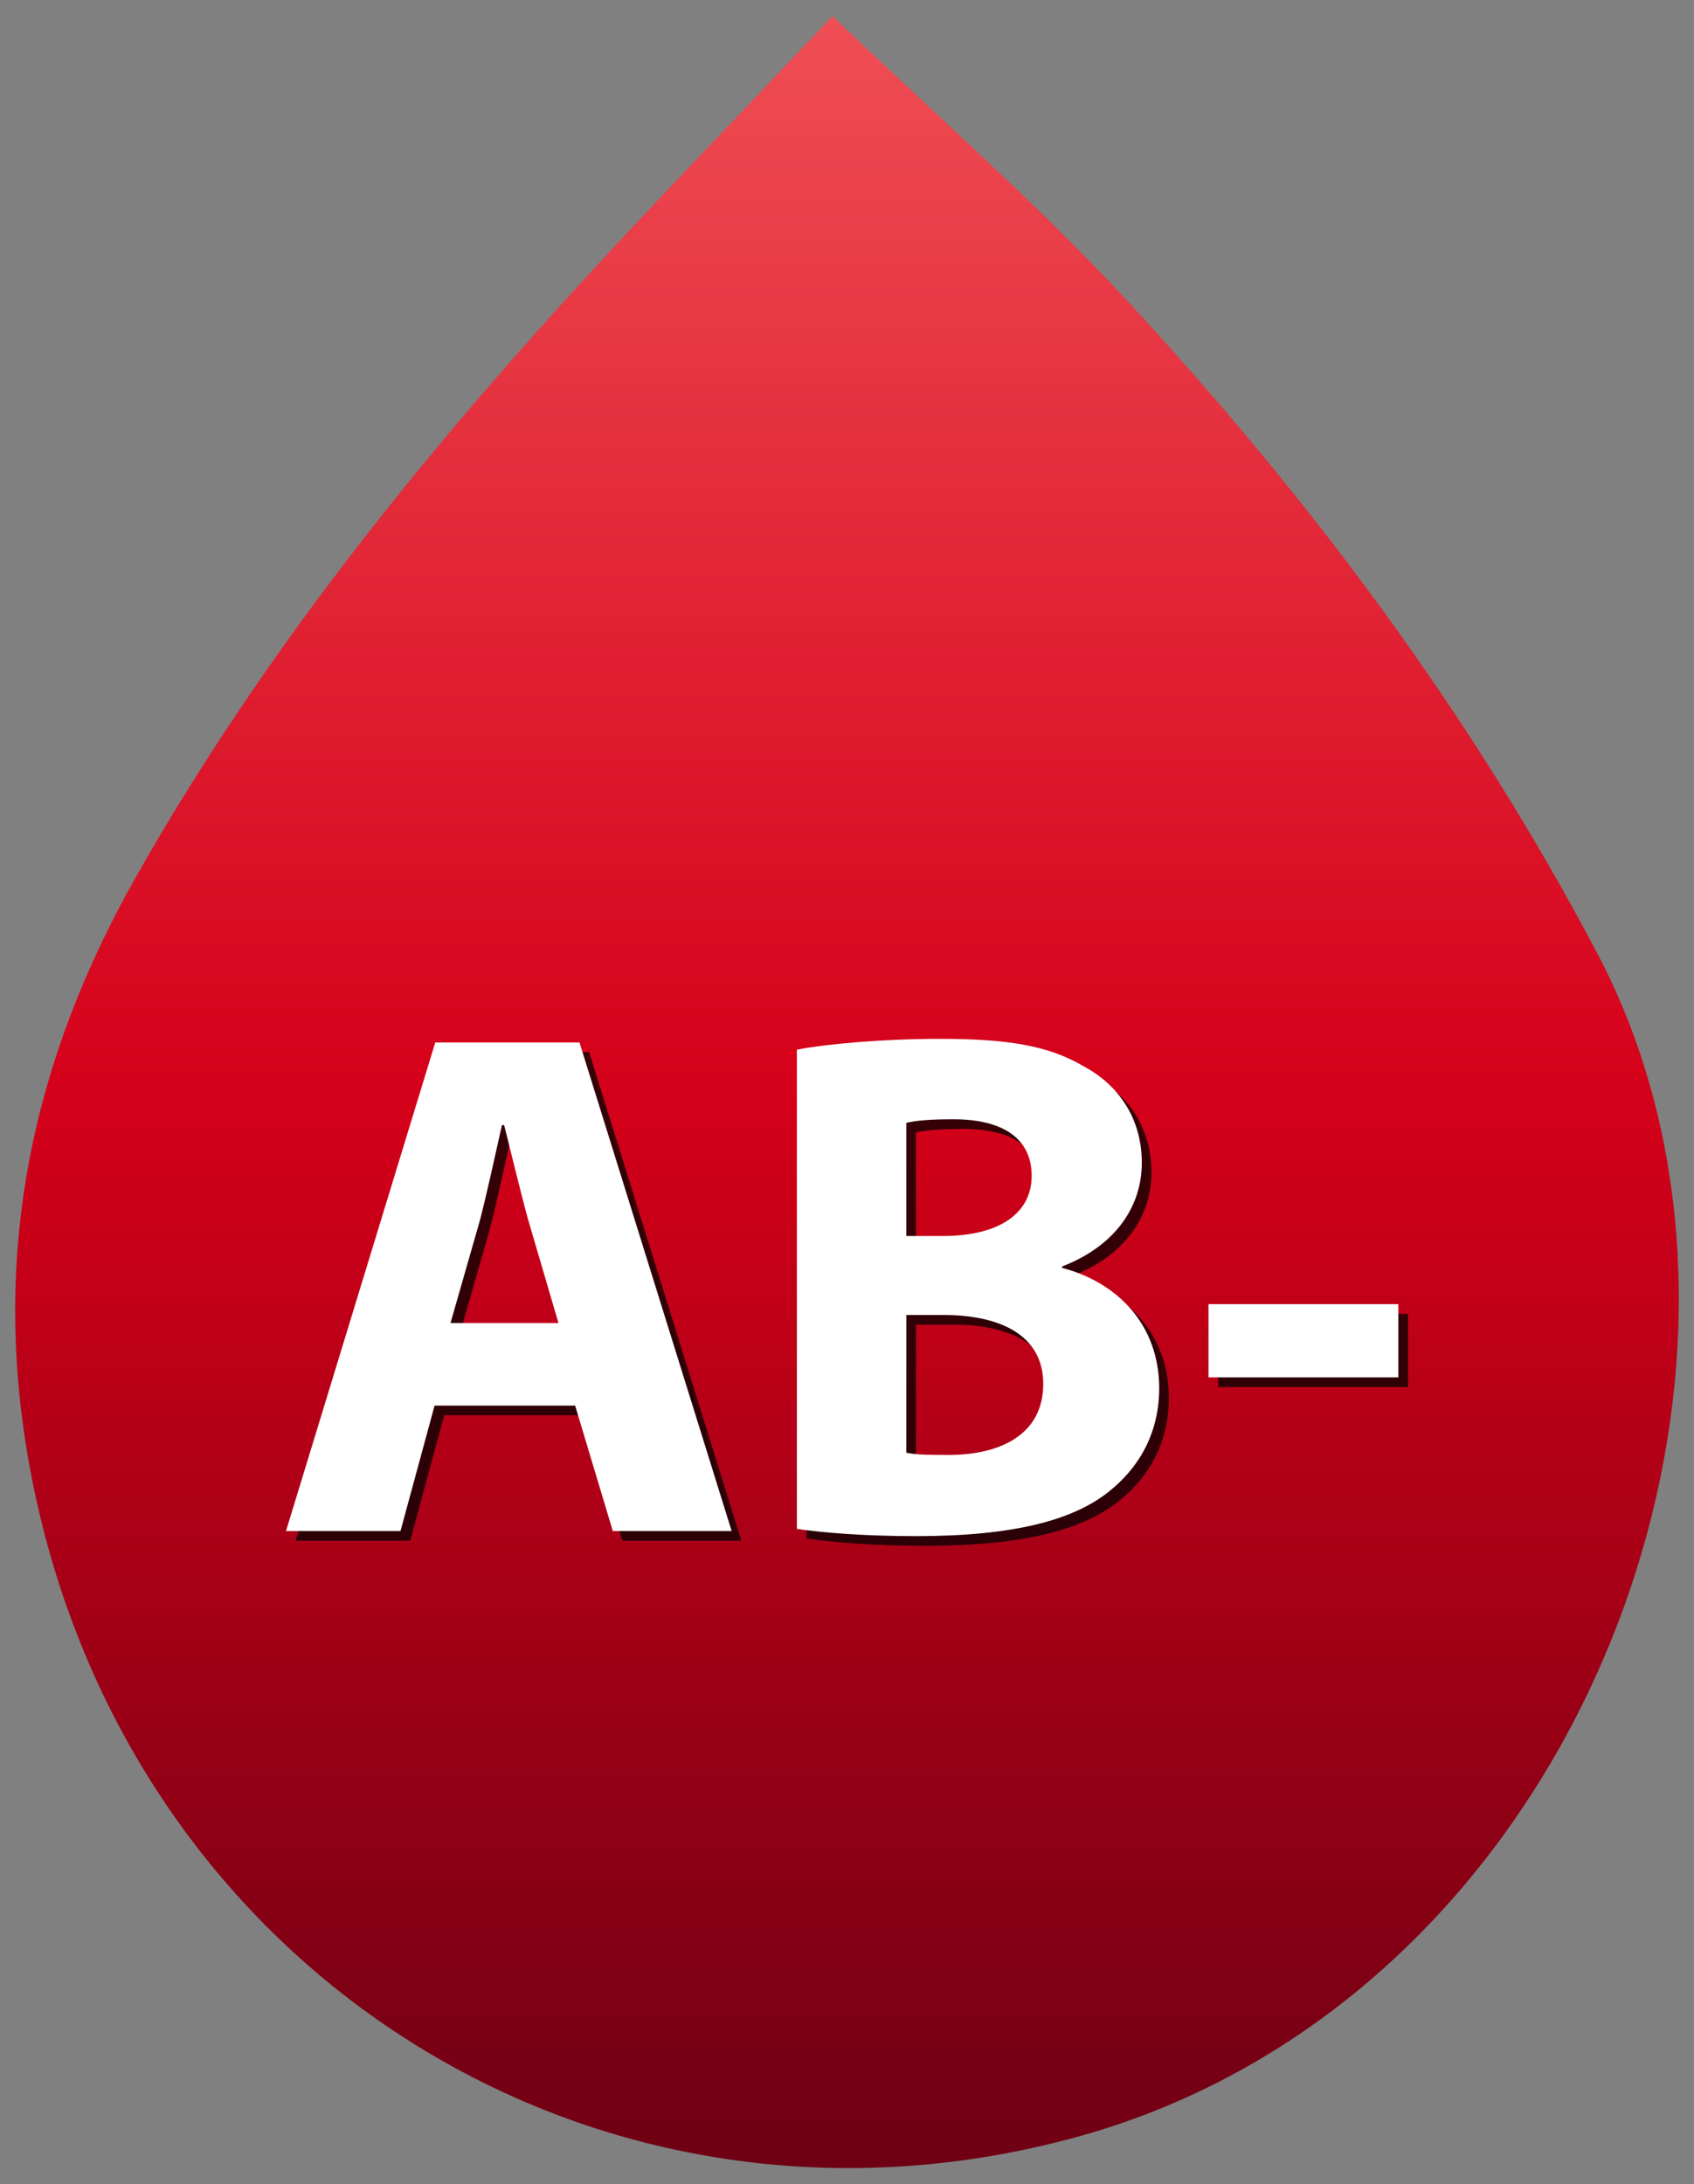 <?xml version="1.0" encoding="utf-8"?>
<!-- Generator: Adobe Illustrator 16.0.0, SVG Export Plug-In . SVG Version: 6.00 Build 0)  -->
<!DOCTYPE svg PUBLIC "-//W3C//DTD SVG 1.1//EN" "http://www.w3.org/Graphics/SVG/1.1/DTD/svg11.dtd">
<svg version="1.1" id="Layer_1" xmlns="http://www.w3.org/2000/svg" xmlns:xlink="http://www.w3.org/1999/xlink" x="0px" y="0px"
	 width="175.325px" height="225.975px" viewBox="0 0 175.325 225.975" enable-background="new 0 0 175.325 225.975"
	 xml:space="preserve">
<rect x="0" y="0" width="175.325" height="225.975" fill="#808080" stroke="none"/>
<g>
	
		<linearGradient id="SVGID_1_" gradientUnits="userSpaceOnUse" x1="79.662" y1="386.686" x2="79.662" y2="609.338" gradientTransform="matrix(1 0 0 1 8 -385.025)">
		<stop  offset="0" style="stop-color:#EF4E55"/>
		<stop  offset="0.5" style="stop-color:#D50019"/>
		<stop  offset="1" style="stop-color:#6E0013"/>
	</linearGradient>
	<path fill="url(#SVGID_1_)" d="M86.164,1.661c10.847,10.405,21.292,19.483,30.625,29.586c18.912,20.46,35.463,42.598,48.558,67.447
		c22.491,42.693-1.668,108.47-54.498,122.564c-48.397,12.913-95.917-16.277-107.001-65.703c-5.215-23.255-1.32-44.42,10.219-64.822
		c14.878-26.305,34.171-49.132,54.858-70.909C74.859,13.576,80.789,7.324,86.164,1.661z"/>
</g>
<g>
	<g opacity="0.75">
		<path d="M45.976,146.427l-3.525,12.975h-11.85l15.448-50.548h14.926l15.749,50.548h-12.3l-3.899-12.975H45.976z M58.799,137.878
			l-3.149-10.727c-0.825-3-1.726-6.823-2.476-9.75H52.95c-0.675,3-1.5,6.825-2.25,9.75l-3.074,10.727H58.799z"/>
		<path d="M83.475,109.604c3-0.6,9-1.125,14.775-1.125c6.975,0,11.248,0.675,14.924,2.852c3.523,1.875,6,5.323,6,9.975
			c0,4.425-2.625,8.55-8.25,10.725v0.149c5.773,1.5,10.05,5.926,10.05,12.45c0,4.647-2.101,8.249-5.25,10.725
			c-3.675,2.925-9.824,4.575-19.874,4.575c-5.625,0-9.825-0.375-12.375-0.75V109.604z M94.799,128.878h3.75
			c6.076,0,9.226-2.477,9.226-6.227c0-3.823-2.925-5.85-8.101-5.85c-2.549,0-3.977,0.15-4.875,0.375V128.878z M94.799,151.302
			c1.125,0.225,2.476,0.225,4.426,0.225c5.175,0,9.75-2.022,9.75-7.35c0-5.1-4.575-7.125-10.273-7.125h-3.9L94.799,151.302
			L94.799,151.302z"/>
		<path d="M145.724,135.927v7.575h-19.647v-7.575H145.724z"/>
	</g>
	<g>
		<g>
			<path fill="#FFFFFF" d="M44.976,145.427l-3.525,12.975h-11.85l15.448-50.548h14.926l15.749,50.548h-12.3l-3.899-12.975H44.976z
				 M57.799,136.878l-3.149-10.727c-0.825-3-1.726-6.823-2.476-9.75H51.95c-0.675,3-1.5,6.825-2.25,9.75l-3.074,10.727H57.799z"/>
			<path fill="#FFFFFF" d="M82.475,108.604c3-0.6,9-1.125,14.775-1.125c6.975,0,11.248,0.675,14.924,2.852
				c3.523,1.875,6,5.323,6,9.975c0,4.425-2.625,8.55-8.25,10.725v0.149c5.773,1.5,10.05,5.926,10.05,12.45
				c0,4.647-2.101,8.249-5.25,10.725c-3.675,2.925-9.824,4.575-19.874,4.575c-5.625,0-9.825-0.375-12.375-0.75V108.604z
				 M93.799,127.878h3.75c6.076,0,9.226-2.477,9.226-6.227c0-3.823-2.925-5.85-8.101-5.85c-2.549,0-3.977,0.15-4.875,0.375V127.878z
				 M93.799,150.302c1.125,0.225,2.476,0.225,4.426,0.225c5.175,0,9.75-2.022,9.75-7.35c0-5.1-4.575-7.125-10.273-7.125h-3.9
				L93.799,150.302L93.799,150.302z"/>
			<path fill="#FFFFFF" d="M144.724,134.927v7.575h-19.647v-7.575H144.724z"/>
		</g>
	</g>
</g>
</svg>

